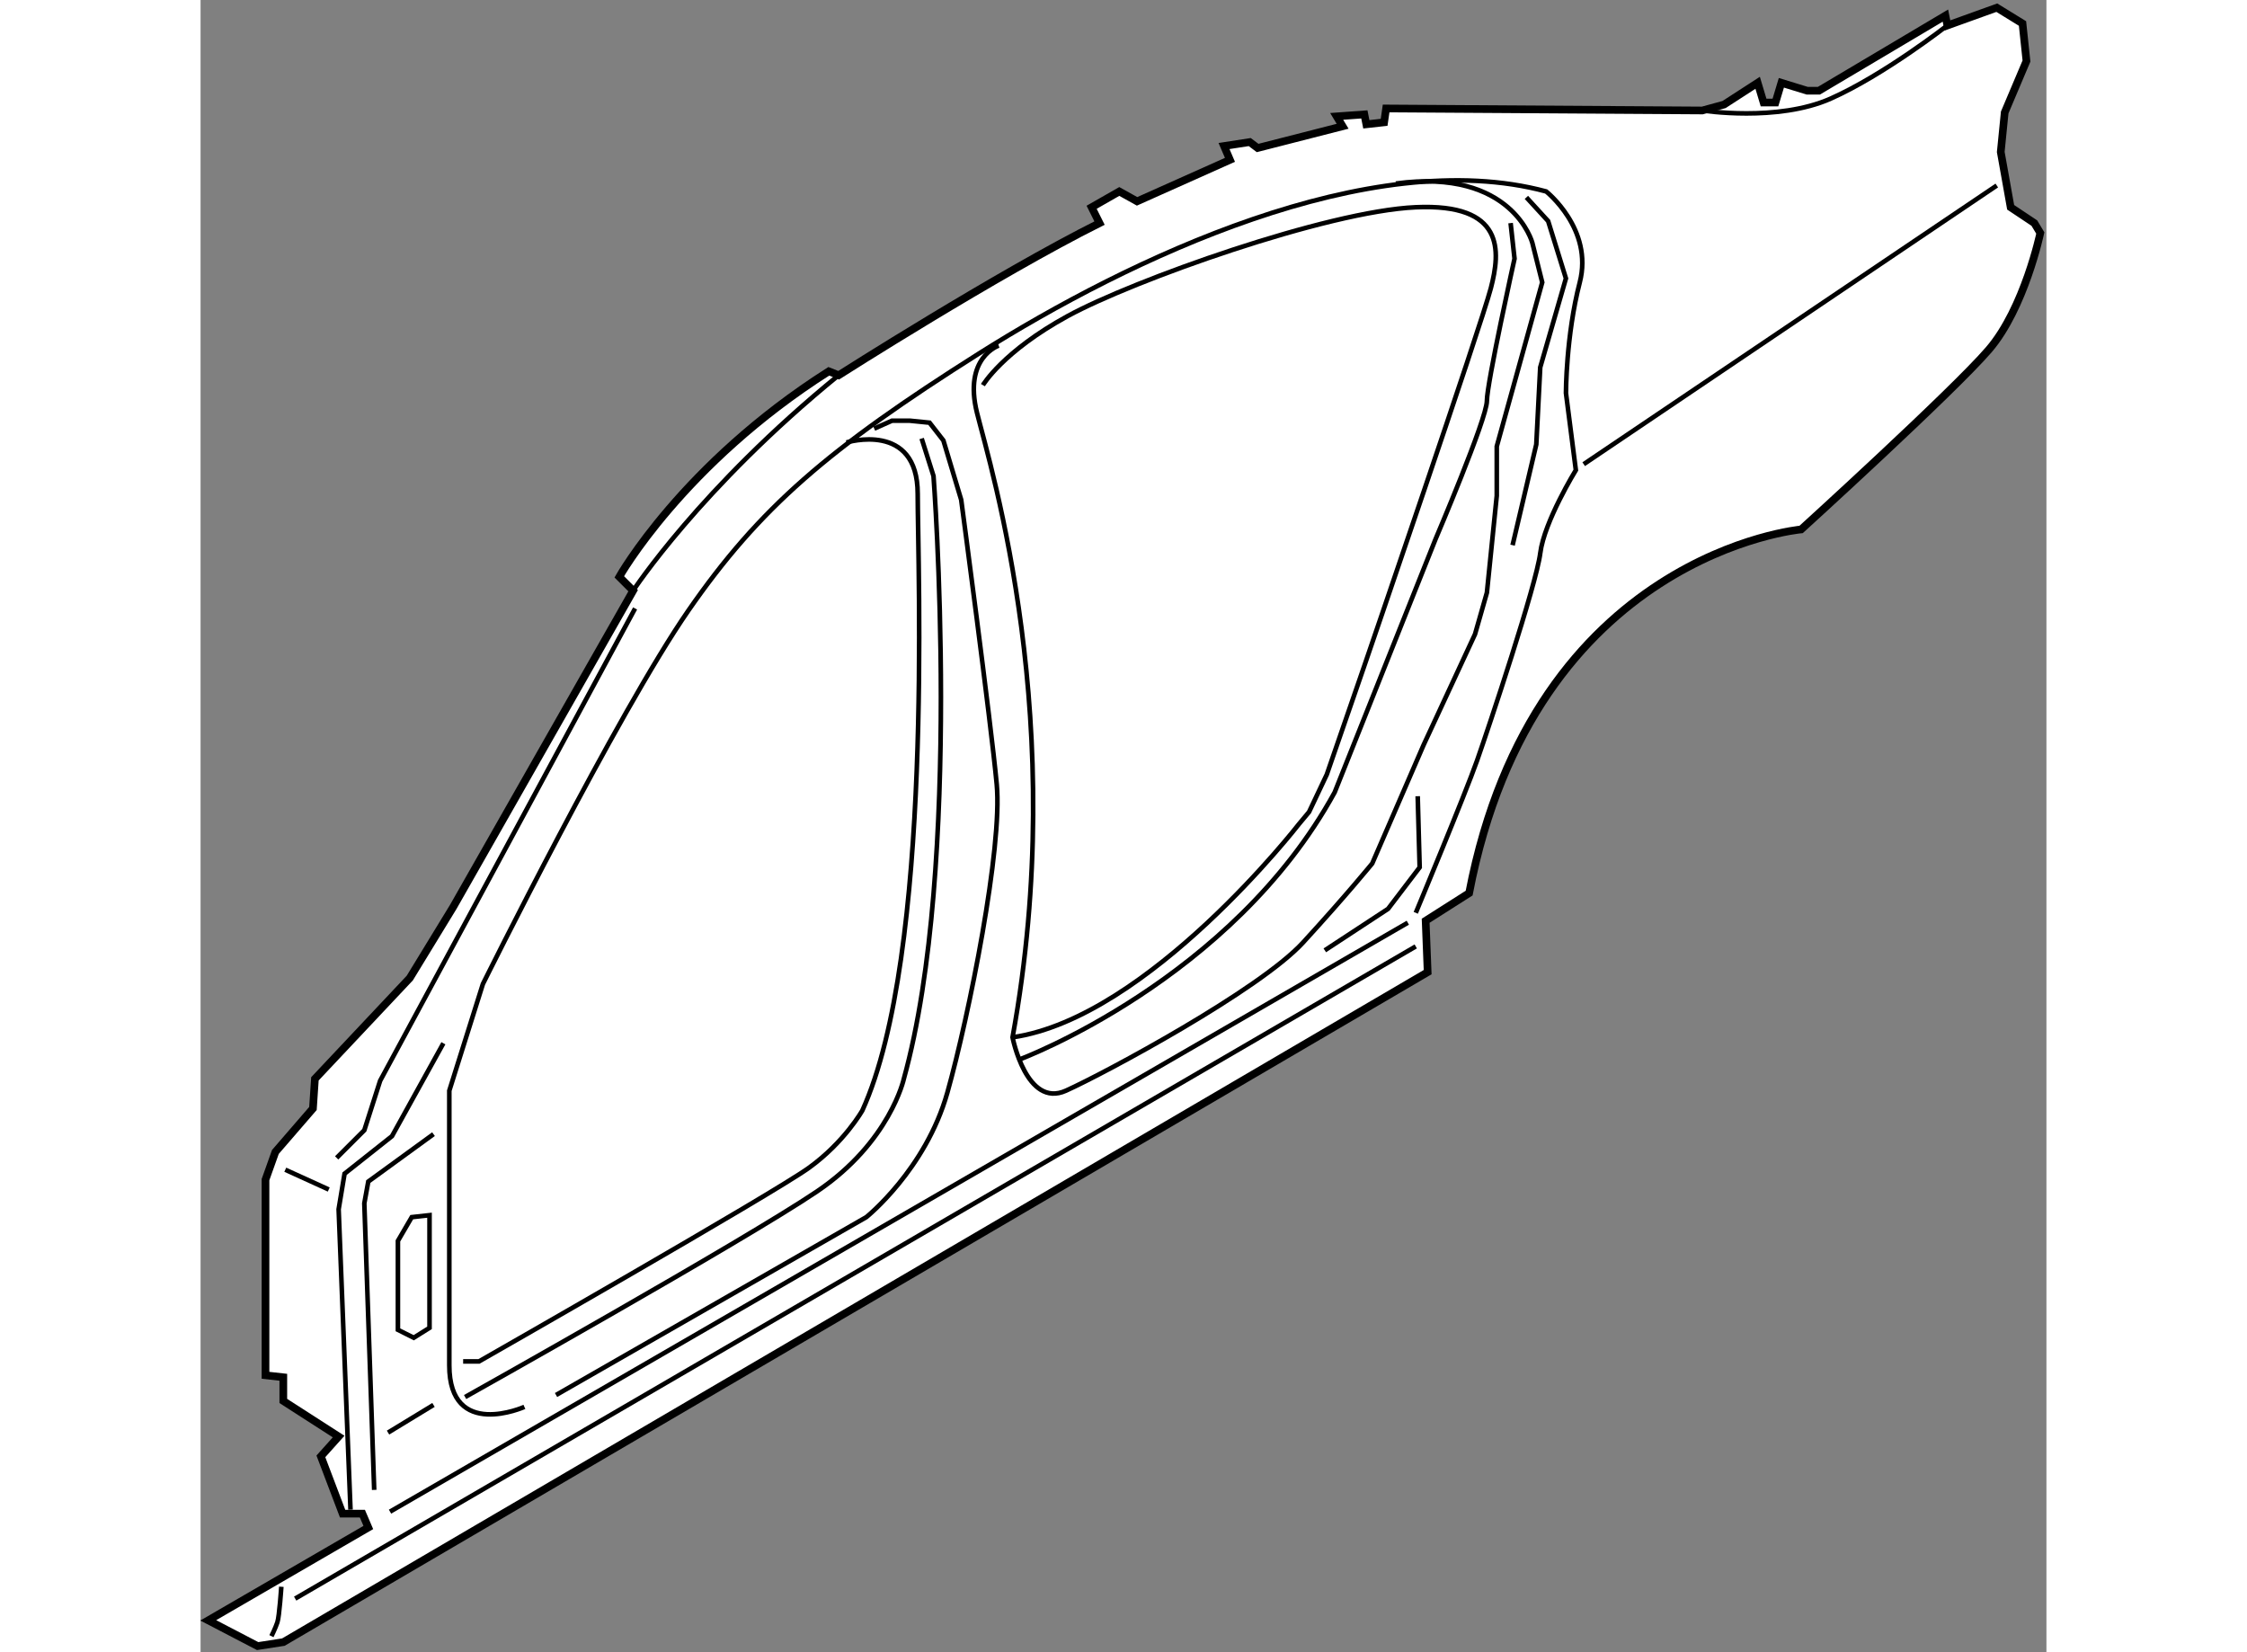 <?xml version="1.0" encoding="utf-8"?>
<!-- Generator: Adobe Illustrator 15.1.0, SVG Export Plug-In . SVG Version: 6.00 Build 0)  -->
<!DOCTYPE svg PUBLIC "-//W3C//DTD SVG 1.1//EN" "http://www.w3.org/Graphics/SVG/1.1/DTD/svg11.dtd">
<svg version="1.1" xmlns="http://www.w3.org/2000/svg" xmlns:xlink="http://www.w3.org/1999/xlink" x="0px" y="0px" width="244.8px"
	 height="180px" viewBox="88.747 41.058 120.253 107.636" enable-background="new 0 0 244.8 180" xml:space="preserve">
	
<rect x="88.747" y="41.058" width="120.253" height="107.636" fill="#808080" stroke="none"/>
	
<g><path fill="#FFFFFF" stroke="#000000" stroke-width="0.5" d="M97.742,134.644l-3.604-2.318v-1.544l-1.16-0.129v-12.746
				l0.644-1.804l2.447-2.831l0.128-1.932l6.181-6.566l2.831-4.635l11.719-20.6l-0.903-0.902c0,0,4.122-7.337,13.649-13.39
				l0.643,0.257c0,0,10.299-6.564,16.995-9.913l-0.515-1.03l1.803-1.03l1.158,0.644l6.051-2.704l-0.386-0.9l1.675-0.258l0.514,0.386
				l5.537-1.416l-0.387-0.643l1.803-0.13l0.128,0.645l1.159-0.128l0.13-0.903l20.6,0.131l1.417-0.388l2.188-1.416l0.386,1.287h0.772
				l0.387-1.287l1.675,0.515h0.773l8.239-4.892l0.128,0.643l3.22-1.159l1.674,1.03l0.258,2.446l-1.418,3.349l-0.257,2.575
				l0.645,3.604l1.544,1.03l0.387,0.644c0,0-1.03,4.893-3.349,7.596c-2.317,2.704-12.23,11.716-12.23,11.716
				s-17.381,1.547-21.63,23.691l-2.833,1.802l0.13,3.349l-74.547,43.646l-1.675,0.258l-3.219-1.676l10.429-6.049l-0.386-0.902h-1.288
				l-1.416-3.733L97.742,134.644z"></path><path fill="none" stroke="#000000" stroke-width="0.3" d="M109.844,132.712c0,0-4.892,2.188-4.892-2.703
				c0-4.893,0-17.896,0-17.896l2.188-6.952c0,0,8.756-17.64,13.392-24.335c4.635-6.693,9.142-10.557,18.926-16.737
				c9.785-6.179,25.494-13.648,36.952-10.558c0,0,3.089,2.446,2.188,5.923c-0.9,3.477-0.9,7.209-0.9,7.209l0.645,5.021
				c0,0-2.061,3.347-2.318,5.408c-0.258,2.061-3.348,11.329-4.12,13.519s-3.99,9.915-3.99,9.915"></path><path fill="none" stroke="#000000" stroke-width="0.3" d="M93.364,147.648c0,0,0.258-0.516,0.387-0.901
				c0.129-0.387,0.257-2.317,0.257-2.317"></path><line fill="none" stroke="#000000" stroke-width="0.3" x1="101.09" y1="139.537" x2="167.396" y2="101.169"></line><line fill="none" stroke="#000000" stroke-width="0.3" x1="94.91" y1="145.202" x2="167.912" y2="102.714"></line><path fill="none" stroke="#000000" stroke-width="0.3" d="M111.905,131.939l20.213-11.588c0,0,3.864-3.09,5.28-8.11
				c1.414-5.022,3.604-15.967,3.217-20.086c-0.386-4.119-2.316-18.54-2.316-18.54l-1.159-3.862l-0.901-1.158l-1.288-0.13h-1.159
				l-1.158,0.516"></path><path fill="none" stroke="#000000" stroke-width="0.3" d="M140.744,63.572c0,0-2.315,0.774-1.415,4.379s6.052,20.214,2.316,40.686
				c0,0,0.902,4.635,3.477,3.476s12.619-6.566,15.451-9.656c2.832-3.091,4.505-5.149,4.505-5.149l3.349-7.726l3.347-7.21l0.773-2.704
				l0.643-6.309v-3.22l2.962-10.686l-0.645-2.575c0,0-1.288-4.893-8.884-3.862"></path><path fill="none" stroke="#000000" stroke-width="0.3" d="M139.715,66.148c0,0,1.288-2.189,5.535-4.507
				c4.249-2.318,16.867-6.823,22.662-7.081c5.794-0.259,5.533,2.833,4.891,5.279c-0.643,2.445-8.239,24.59-8.239,24.59l-2.446,7.082
				l-1.158,2.446l-0.645,0.772c0,0-9.784,12.618-18.669,13.906"></path><path fill="none" stroke="#000000" stroke-width="0.3" d="M142.161,110.053c0,0,13.776-5.15,20.471-17.381l6.566-16.481
				c0,0,3.349-7.854,3.349-9.012s1.801-9.27,1.801-9.27l-0.256-2.318"></path><polyline fill="none" stroke="#000000" stroke-width="0.3" points="161.988,102.97 166.108,100.267 168.168,97.563 168.04,92.928 
						"></polyline><polyline fill="none" stroke="#000000" stroke-width="0.3" points="174.22,76.577 175.765,70.011 176.022,64.989 177.696,59.195 
				176.538,55.462 175.121,53.916 		"></polyline><path fill="none" stroke="#000000" stroke-width="0.3" d="M116.927,79.539c0,0,4.375-6.696,13.389-14.035"></path><path fill="none" stroke="#000000" stroke-width="0.3" d="M186.58,48.253c0,0,4.894,0.772,8.369-0.773
				c3.477-1.545,7.596-4.765,7.596-4.765"></path><line fill="none" stroke="#000000" stroke-width="0.3" x1="178.854" y1="71.298" x2="205.765" y2="53.144"></line><path fill="none" stroke="#000000" stroke-width="0.3" d="M130.831,69.883c0,0,4.635-1.419,4.635,3.347
				c0,4.764,1.03,29.998-3.605,40.17c0,0-1.159,2.061-3.477,3.734c-2.317,1.673-21.5,12.617-21.5,12.617s-0.645,0-1.031,0"></path><path fill="none" stroke="#000000" stroke-width="0.3" d="M135.723,69.625l0.773,2.444c0,0,1.931,25.365-1.933,39.271
				c0,0-0.899,4.12-5.663,7.339c-4.765,3.219-22.919,13.391-22.919,13.391"></path><polyline fill="none" stroke="#000000" stroke-width="0.3" points="117.055,80.697 100.445,111.468 99.415,114.688 97.613,116.49 
						"></polyline><polyline fill="none" stroke="#000000" stroke-width="0.3" points="104.566,109.022 101.218,115.074 98.128,117.521 
				97.742,119.837 98.515,139.407 		"></polyline><line fill="none" stroke="#000000" stroke-width="0.3" x1="94.266" y1="117.262" x2="97.098" y2="118.551"></line><polyline fill="none" stroke="#000000" stroke-width="0.3" points="103.922,114.944 99.673,118.034 99.415,119.451 
				100.059,138.12 		"></polyline><polygon fill="none" stroke="#000000" stroke-width="0.3" points="101.604,121.897 101.604,127.69 102.635,128.207 
				103.663,127.563 103.663,120.224 102.505,120.352 		"></polygon><line fill="none" stroke="#000000" stroke-width="0.3" x1="100.96" y1="134.387" x2="103.922" y2="132.584"></line></g>


</svg>